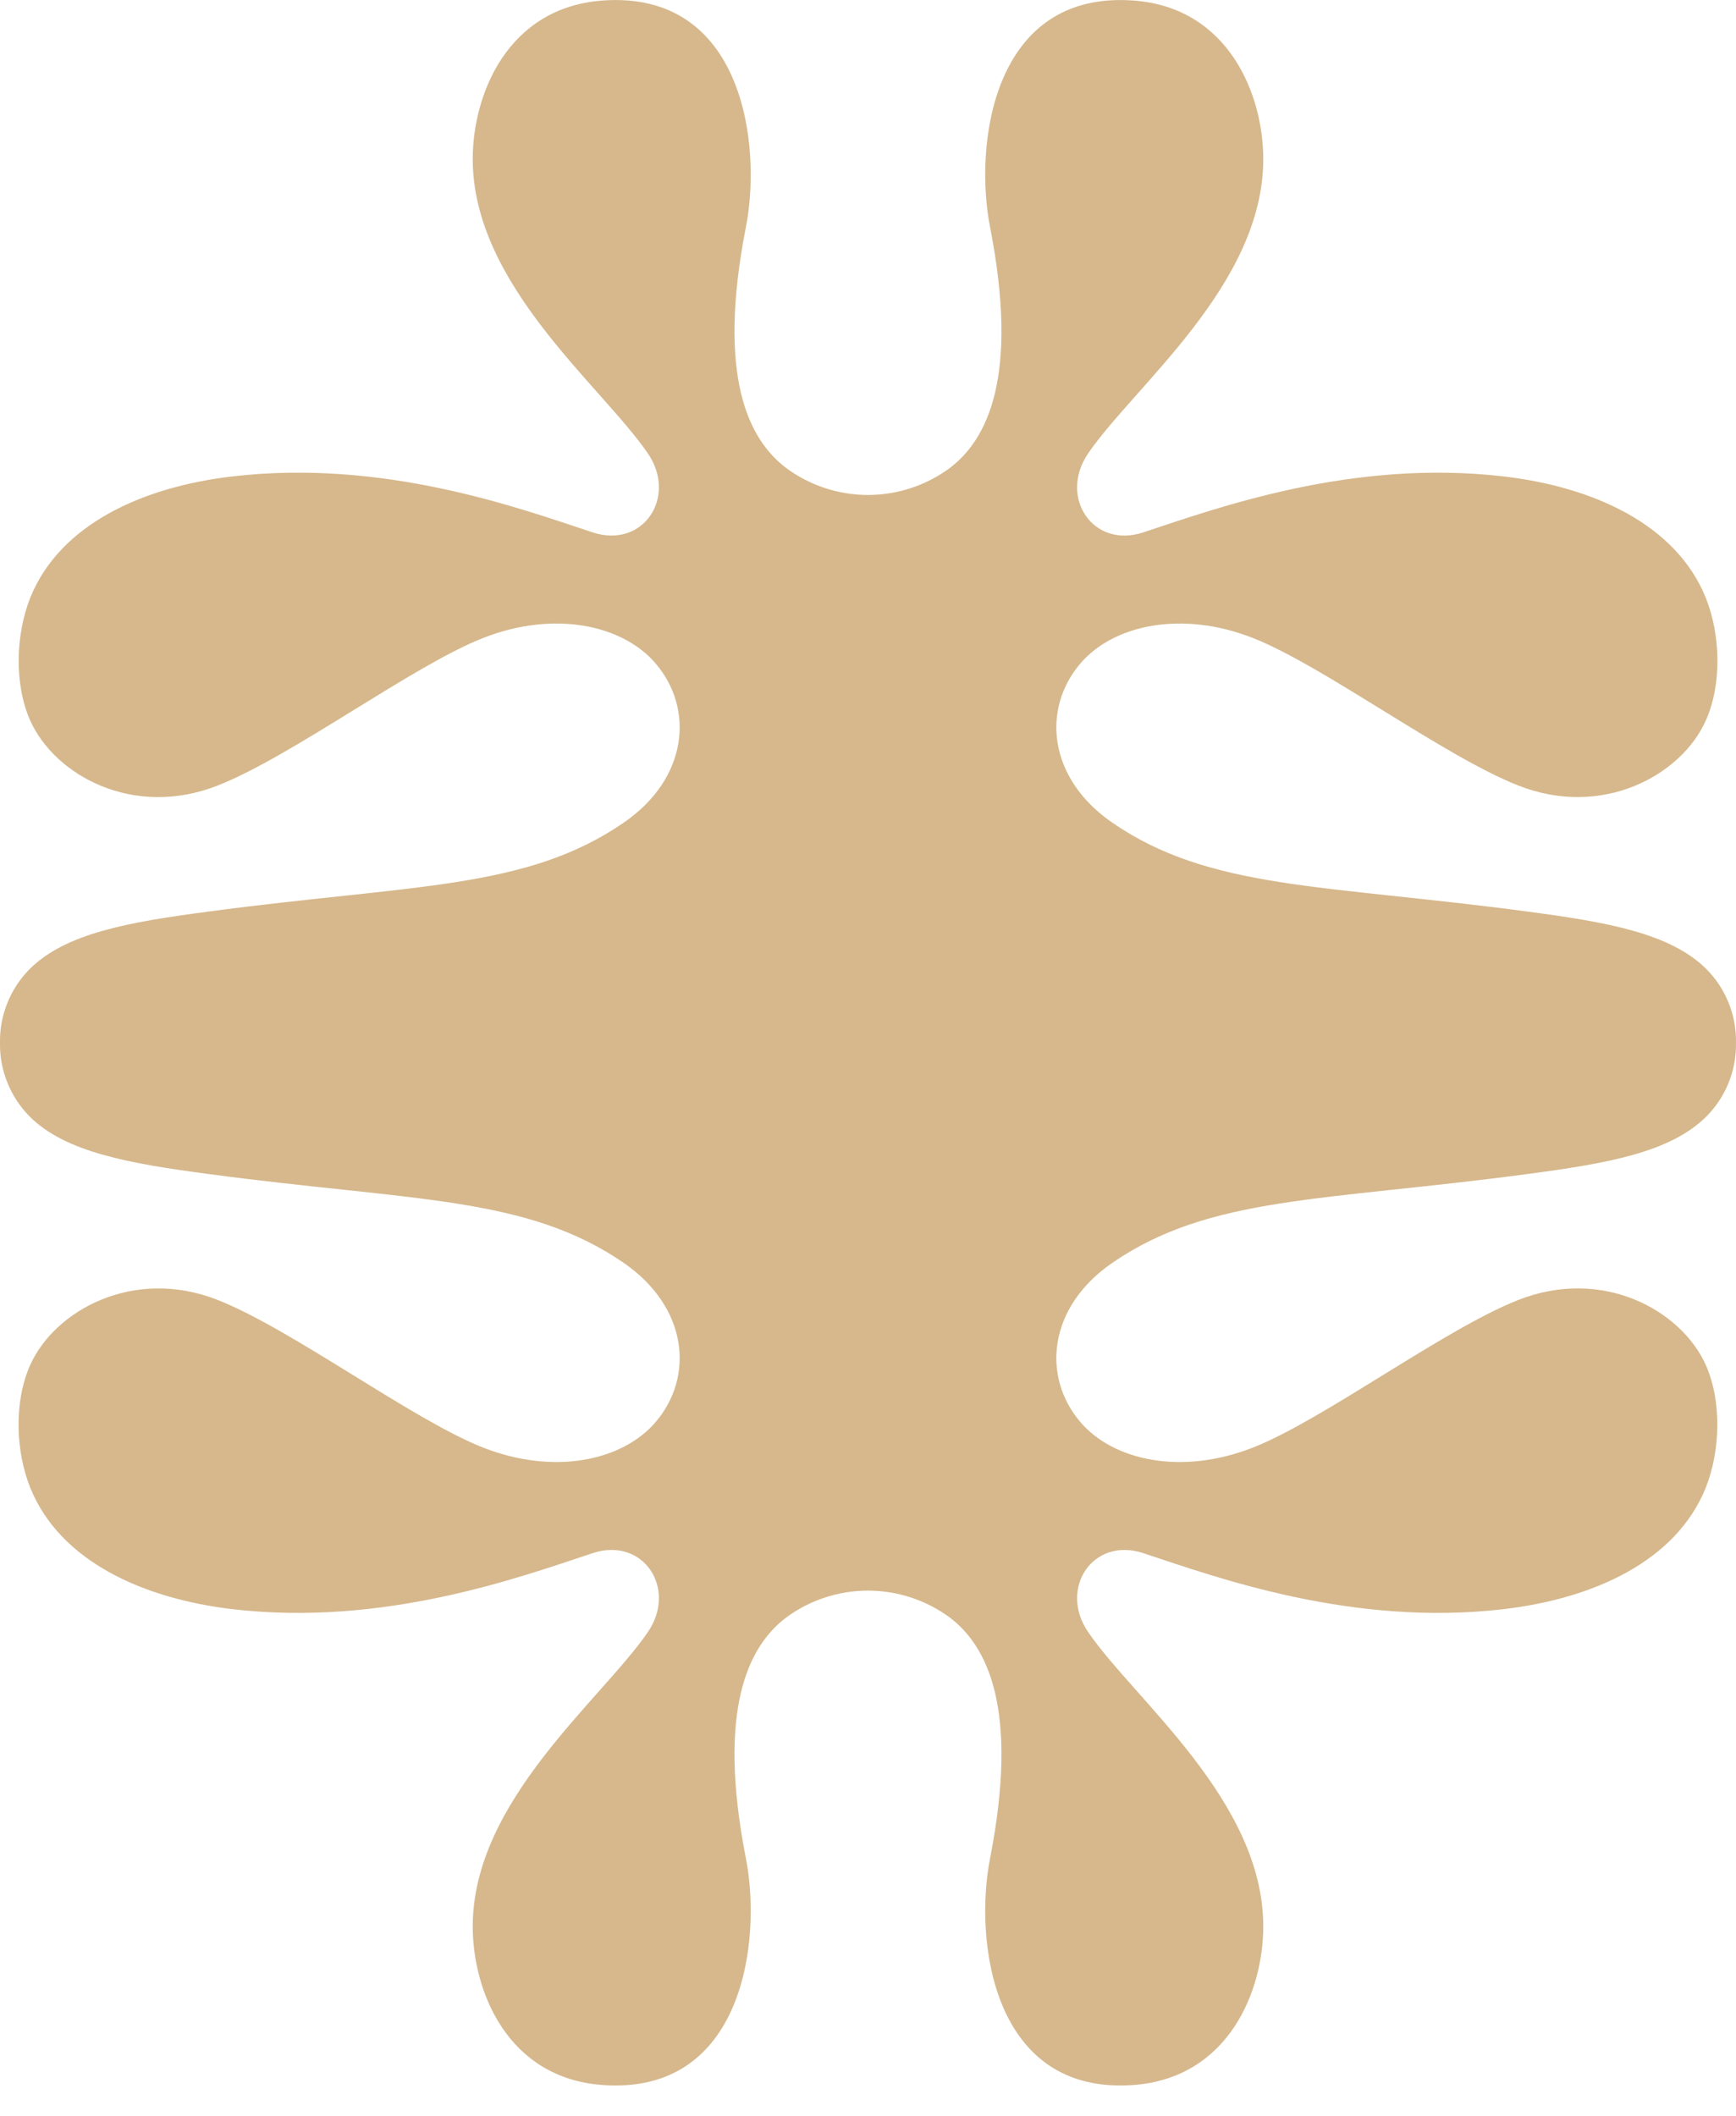 <svg width="32" height="39" viewBox="0 0 32 39" fill="none" xmlns="http://www.w3.org/2000/svg">
<path d="M32 19.228C32.003 19.478 31.957 19.725 31.864 19.957C31.771 20.188 31.633 20.398 31.457 20.576C30.789 21.245 29.615 21.445 28.159 21.639C24.381 22.143 22.302 22.04 20.503 23.277C19.317 24.092 19.198 25.378 19.919 26.216C20.527 26.924 21.787 27.198 23.104 26.678C24.397 26.167 26.612 24.505 27.983 23.962C29.542 23.347 30.991 24.15 31.443 25.159C31.741 25.829 31.712 26.742 31.443 27.42C30.9 28.771 29.382 29.466 27.706 29.661C24.926 29.981 22.462 29.087 21.077 28.628C20.143 28.319 19.511 29.28 20.056 30.079C20.906 31.327 23.286 33.188 23.286 35.507C23.286 36.708 22.64 38.297 20.899 38.43C18.291 38.625 17.954 35.767 18.249 34.258C18.793 31.479 18.191 30.336 17.512 29.817C17.074 29.493 16.544 29.318 15.999 29.318C15.455 29.318 14.925 29.493 14.487 29.817C13.808 30.336 13.206 31.479 13.75 34.258C14.045 35.767 13.707 38.625 11.1 38.43C9.359 38.3 8.714 36.708 8.714 35.507C8.714 33.188 11.093 31.327 11.944 30.079C12.489 29.279 11.857 28.318 10.922 28.628C9.538 29.087 7.074 29.981 4.294 29.661C2.624 29.466 1.1 28.768 0.557 27.42C0.285 26.742 0.256 25.829 0.557 25.159C1.008 24.154 2.461 23.347 4.017 23.962C5.388 24.505 7.603 26.167 8.896 26.678C10.213 27.198 11.473 26.924 12.081 26.216C12.802 25.378 12.683 24.095 11.497 23.277C9.698 22.04 7.619 22.143 3.841 21.639C2.385 21.445 1.205 21.24 0.543 20.576C0.368 20.398 0.23 20.188 0.137 19.956C0.043 19.725 -0.003 19.478 0 19.228L0 19.212C-0.003 18.962 0.043 18.715 0.137 18.484C0.23 18.253 0.368 18.043 0.543 17.865C1.211 17.196 2.385 16.995 3.841 16.802C7.619 16.298 9.698 16.401 11.497 15.163C12.683 14.348 12.802 13.063 12.081 12.224C11.473 11.517 10.213 11.242 8.896 11.763C7.603 12.274 5.388 13.936 4.017 14.477C2.458 15.093 1.009 14.29 0.557 13.281C0.259 12.611 0.288 11.698 0.557 11.019C1.1 9.67 2.618 8.973 4.294 8.78C7.079 8.46 9.538 9.353 10.922 9.812C11.857 10.121 12.489 9.16 11.944 8.36C11.094 7.114 8.714 5.252 8.714 2.933C8.714 1.733 9.359 0.143 11.1 0.01C13.707 -0.184 14.045 2.673 13.75 4.181C13.206 6.961 13.808 8.104 14.487 8.623C14.925 8.948 15.455 9.123 15.999 9.123C16.544 9.123 17.074 8.948 17.512 8.623C18.191 8.104 18.793 6.961 18.249 4.181C17.954 2.673 18.291 -0.184 20.899 0.01C22.64 0.14 23.286 1.733 23.286 2.933C23.286 5.252 20.906 7.114 20.056 8.36C19.511 9.161 20.143 10.122 21.077 9.812C22.462 9.353 24.926 8.46 27.706 8.78C29.382 8.973 30.9 9.673 31.443 11.019C31.715 11.698 31.744 12.611 31.443 13.281C30.997 14.286 29.539 15.093 27.983 14.477C26.612 13.936 24.397 12.274 23.104 11.763C21.787 11.242 20.527 11.517 19.919 12.224C19.198 13.063 19.317 14.345 20.503 15.163C22.302 16.401 24.381 16.298 28.159 16.802C29.615 16.995 30.794 17.2 31.457 17.865C31.633 18.042 31.771 18.253 31.864 18.484C31.957 18.715 32.003 18.962 32 19.212L32 19.228Z" fill="#D6B88C"/>
</svg>
